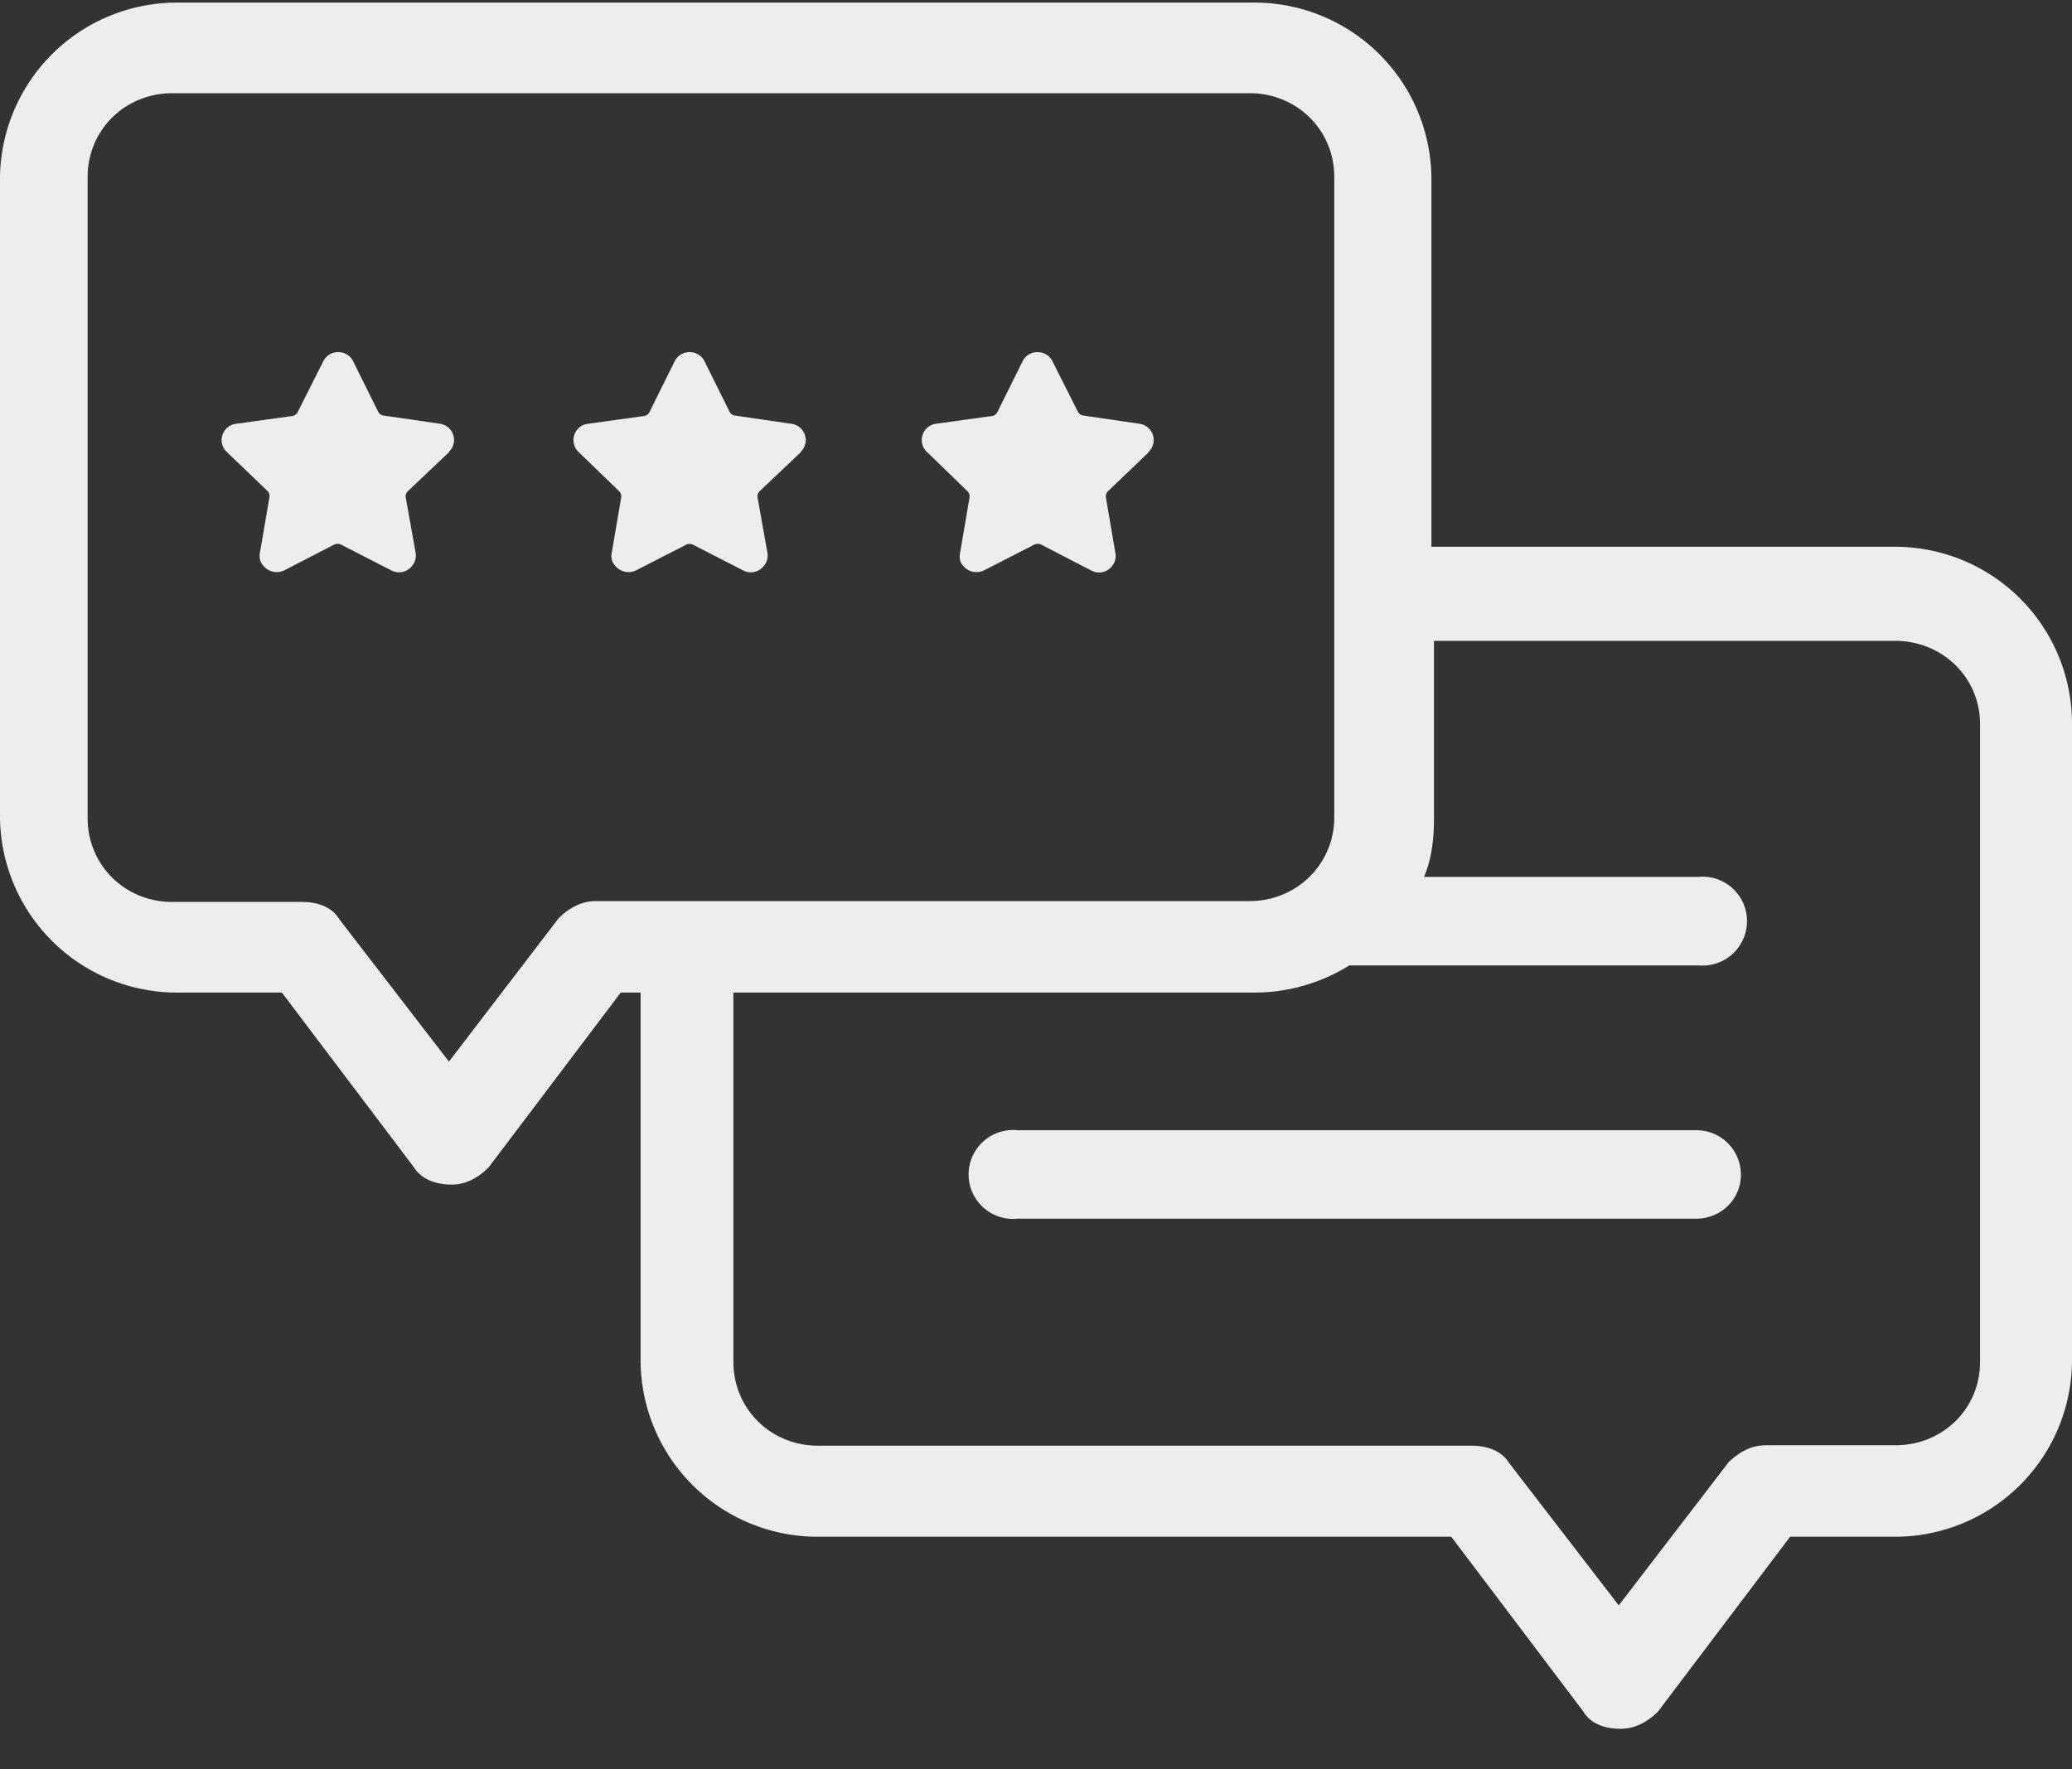 <svg xmlns="http://www.w3.org/2000/svg" width="48" height="41"><rect width="100%" height="100%" fill="#333333" stroke="none"/><g fill="#EDEDED"><path d="M43.85 12.67H33.16V4.11a4.1 4.1 0 0 0-4.1-4.05H4.1A4.1 4.1 0 0 0 0 4.11v14.84A4.1 4.1 0 0 0 4.1 23h2.43l3.06 4.05c.17.28.52.4.87.4s.63-.17.86-.4L14.38 23h.46v8.56a4.1 4.1 0 0 0 4.1 4.05h14.68l3.06 4.05c.17.29.51.4.86.4s.64-.17.87-.4l3.06-4.05h2.43a4.1 4.1 0 0 0 4.1-4.05V16.72a4.1 4.1 0 0 0-4.15-4.05zm-30.04 8.21c-.35 0-.64.17-.87.4L10.4 24.6l-2.54-3.3c-.17-.29-.52-.4-.86-.4H3.99c-1.1 0-1.96-.86-1.96-1.94V4.1c0-1.08.86-1.94 1.96-1.94h24.96c1.1 0 1.96.86 1.96 1.94v14.84c0 1.08-.87 1.94-1.96 1.94H13.8zm32.06 10.68c0 1.08-.86 1.93-1.96 1.93h-3c-.35 0-.64.17-.87.4L37.5 37.2l-2.54-3.3c-.18-.29-.52-.4-.87-.4H18.95c-1.1 0-1.96-.86-1.96-1.94V23h12.07c.8 0 1.56-.23 2.2-.63h8.08a1.03 1.03 0 1 0 0-2.05h-6.35c.17-.4.23-.86.23-1.37v-4.1H43.9c1.1 0 1.97.85 1.97 1.93v14.78zm-5.54-4.34c0 .57-.46 1.02-1.04 1.02H23.57a1.03 1.03 0 1 1 0-2.05H39.3a1.03 1.03 0 0 1 1.03 1.03z"/><path d="M10.4 10.47a.38.38 0 0 0-.2-.65l-1.31-.19a.17.17 0 0 1-.13-.09l-.58-1.17a.38.38 0 0 0-.35-.21.38.38 0 0 0-.34.21L6.9 9.54a.17.17 0 0 1-.13.1l-1.3.18a.38.38 0 0 0-.22.65l.95.91c.04.04.05.1.04.15l-.22 1.29c-.02.11.01.22.09.3a.4.4 0 0 0 .47.1l1.16-.6a.18.18 0 0 1 .16 0l1.17.6a.38.38 0 0 0 .47-.1.37.37 0 0 0 .09-.3l-.23-1.29a.17.17 0 0 1 .05-.15l.95-.9zm8.15 0a.38.38 0 0 0-.22-.65l-1.3-.19a.17.17 0 0 1-.13-.09l-.58-1.17a.38.38 0 0 0-.35-.21.38.38 0 0 0-.34.21l-.58 1.17a.17.17 0 0 1-.13.1l-1.3.18a.38.38 0 0 0-.22.65l.94.91c.04.04.06.1.05.15l-.22 1.29c-.02.11.01.22.09.3a.4.4 0 0 0 .47.1l1.17-.6a.18.18 0 0 1 .15 0l1.17.6a.38.38 0 0 0 .47-.1.37.37 0 0 0 .09-.3l-.23-1.29a.17.17 0 0 1 .05-.15l.95-.9zm8.06 0a.38.38 0 0 0-.21-.65l-1.3-.19a.17.17 0 0 1-.13-.09l-.59-1.17a.38.38 0 0 0-.34-.21.38.38 0 0 0-.35.21l-.58 1.17a.17.17 0 0 1-.13.1l-1.3.18a.38.38 0 0 0-.21.65l.94.91c.04.04.06.1.05.15l-.22 1.29c-.02.11 0 .22.08.3a.4.4 0 0 0 .47.1l1.17-.6a.18.18 0 0 1 .16 0l1.16.6a.38.38 0 0 0 .48-.1.37.37 0 0 0 .08-.3l-.22-1.29a.17.17 0 0 1 .05-.15l.94-.9z"/></g></svg>